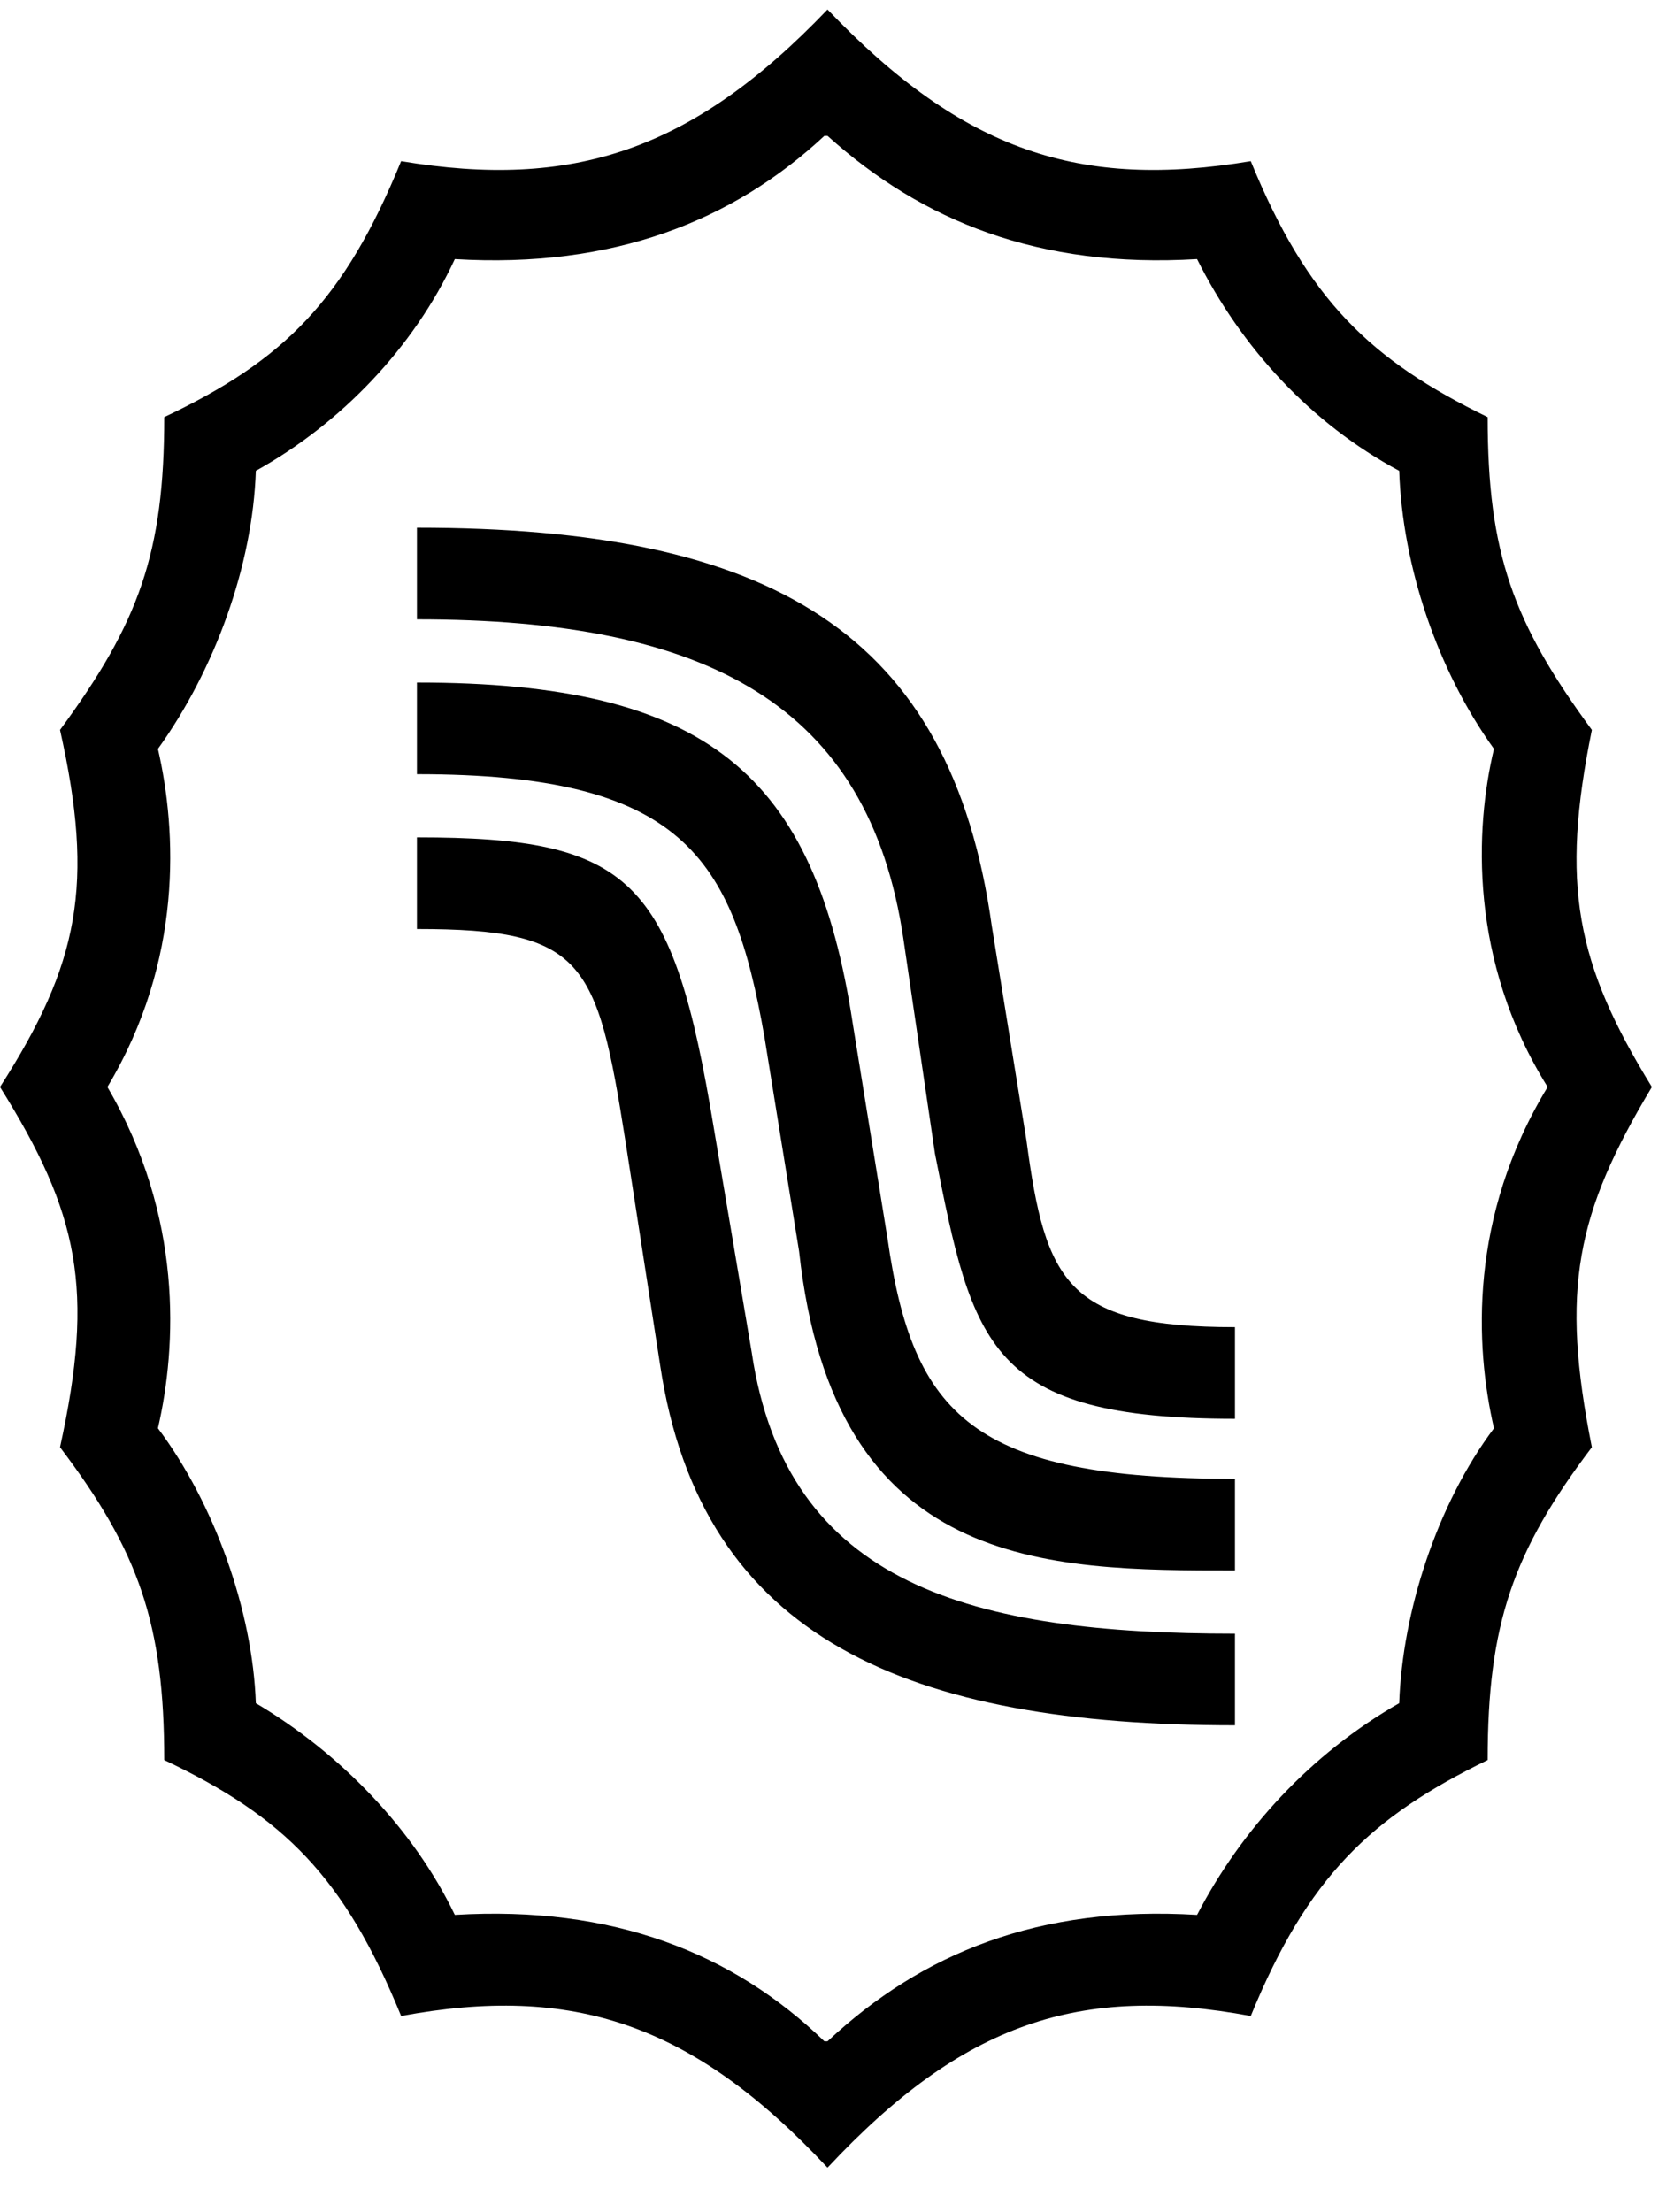 <svg version="1.2" xmlns="http://www.w3.org/2000/svg" viewBox="0 0 53 70" width="53" height="70">
	<title>biblioteka-ossolineum-svg</title>
	<style>
		.s0 { fill: #000000 } 
	</style>
	<path id="Layer" fill-rule="evenodd" class="s0" d="m12.7 63.8c-1.8-4.4-3.7-6.3-7.5-8.1 0-4.3-0.8-6.6-3.3-9.9 1.1-5 0.6-7.4-1.9-11.4 2.5-3.9 3-6.4 1.9-11.3 2.5-3.4 3.3-5.6 3.3-9.9 3.8-1.8 5.7-3.7 7.5-8.1 5.4 0.9 9.2-0.3 13.5-4.8 4.3 4.5 8 5.7 13.4 4.8 1.8 4.4 3.8 6.3 7.5 8.1 0 4.3 0.8 6.5 3.3 9.9-1 4.9-0.5 7.4 1.9 11.3-2.4 4-2.9 6.4-1.9 11.4-2.5 3.3-3.3 5.6-3.3 9.9-3.7 1.8-5.7 3.7-7.5 8.1-5.4-1-9.1 0.2-13.4 4.8-4.3-4.6-8.1-5.8-13.5-4.8zm13.5 0.8c3-2.8 6.7-4.3 11.7-4 1.4-2.7 3.6-5.1 6.4-6.7 0.1-2.9 1.2-6.3 3-8.7-0.6-2.6-0.8-6.7 1.7-10.8-2.5-4-2.3-8.2-1.7-10.7-1.8-2.5-2.9-5.8-3-8.8-2.8-1.5-5-3.9-6.4-6.7-5 0.3-8.7-1.2-11.7-3.9h-0.1c-2.9 2.7-6.7 4.2-11.7 3.9-1.3 2.8-3.6 5.2-6.3 6.7-0.1 3-1.3 6.3-3.1 8.8 0.6 2.6 0.8 6.7-1.6 10.7 2.4 4.1 2.2 8.2 1.6 10.8 1.8 2.4 3 5.8 3.1 8.7 2.7 1.6 5 4 6.3 6.7 5-0.3 8.8 1.2 11.7 4z"/>
	<path id="Layer copy" class="s0" d="m39.1 44.9c-7.8 0-8.3-2.3-9.5-8.4l-1-6.8c-1.1-7.4-6.2-10.1-15.4-10.1v-2.9c11.2 0 16.9 3.3 18.2 12.6l1.1 6.8c0.6 4.5 1.3 5.9 6.6 5.9v2.9zm0 4.8c-6 0-12.7 0-13.8-10.1l-1.1-6.8c-1-5.7-2.6-8.3-11-8.3v-2.9c9.2 0 12.6 2.9 13.8 10.8l1.1 6.8c0.8 5.6 2.7 7.6 11 7.6v2.9zm0 4.9c-10.3 0-16.9-2.7-18.2-11.4l-1.1-7.1c-0.9-5.7-1.3-6.7-6.6-6.7v-2.9c6.8 0 8.1 1.3 9.4 9.2l1.2 7.1c1.1 7.4 7 8.9 15.3 8.9v2.9z"/>
</svg>